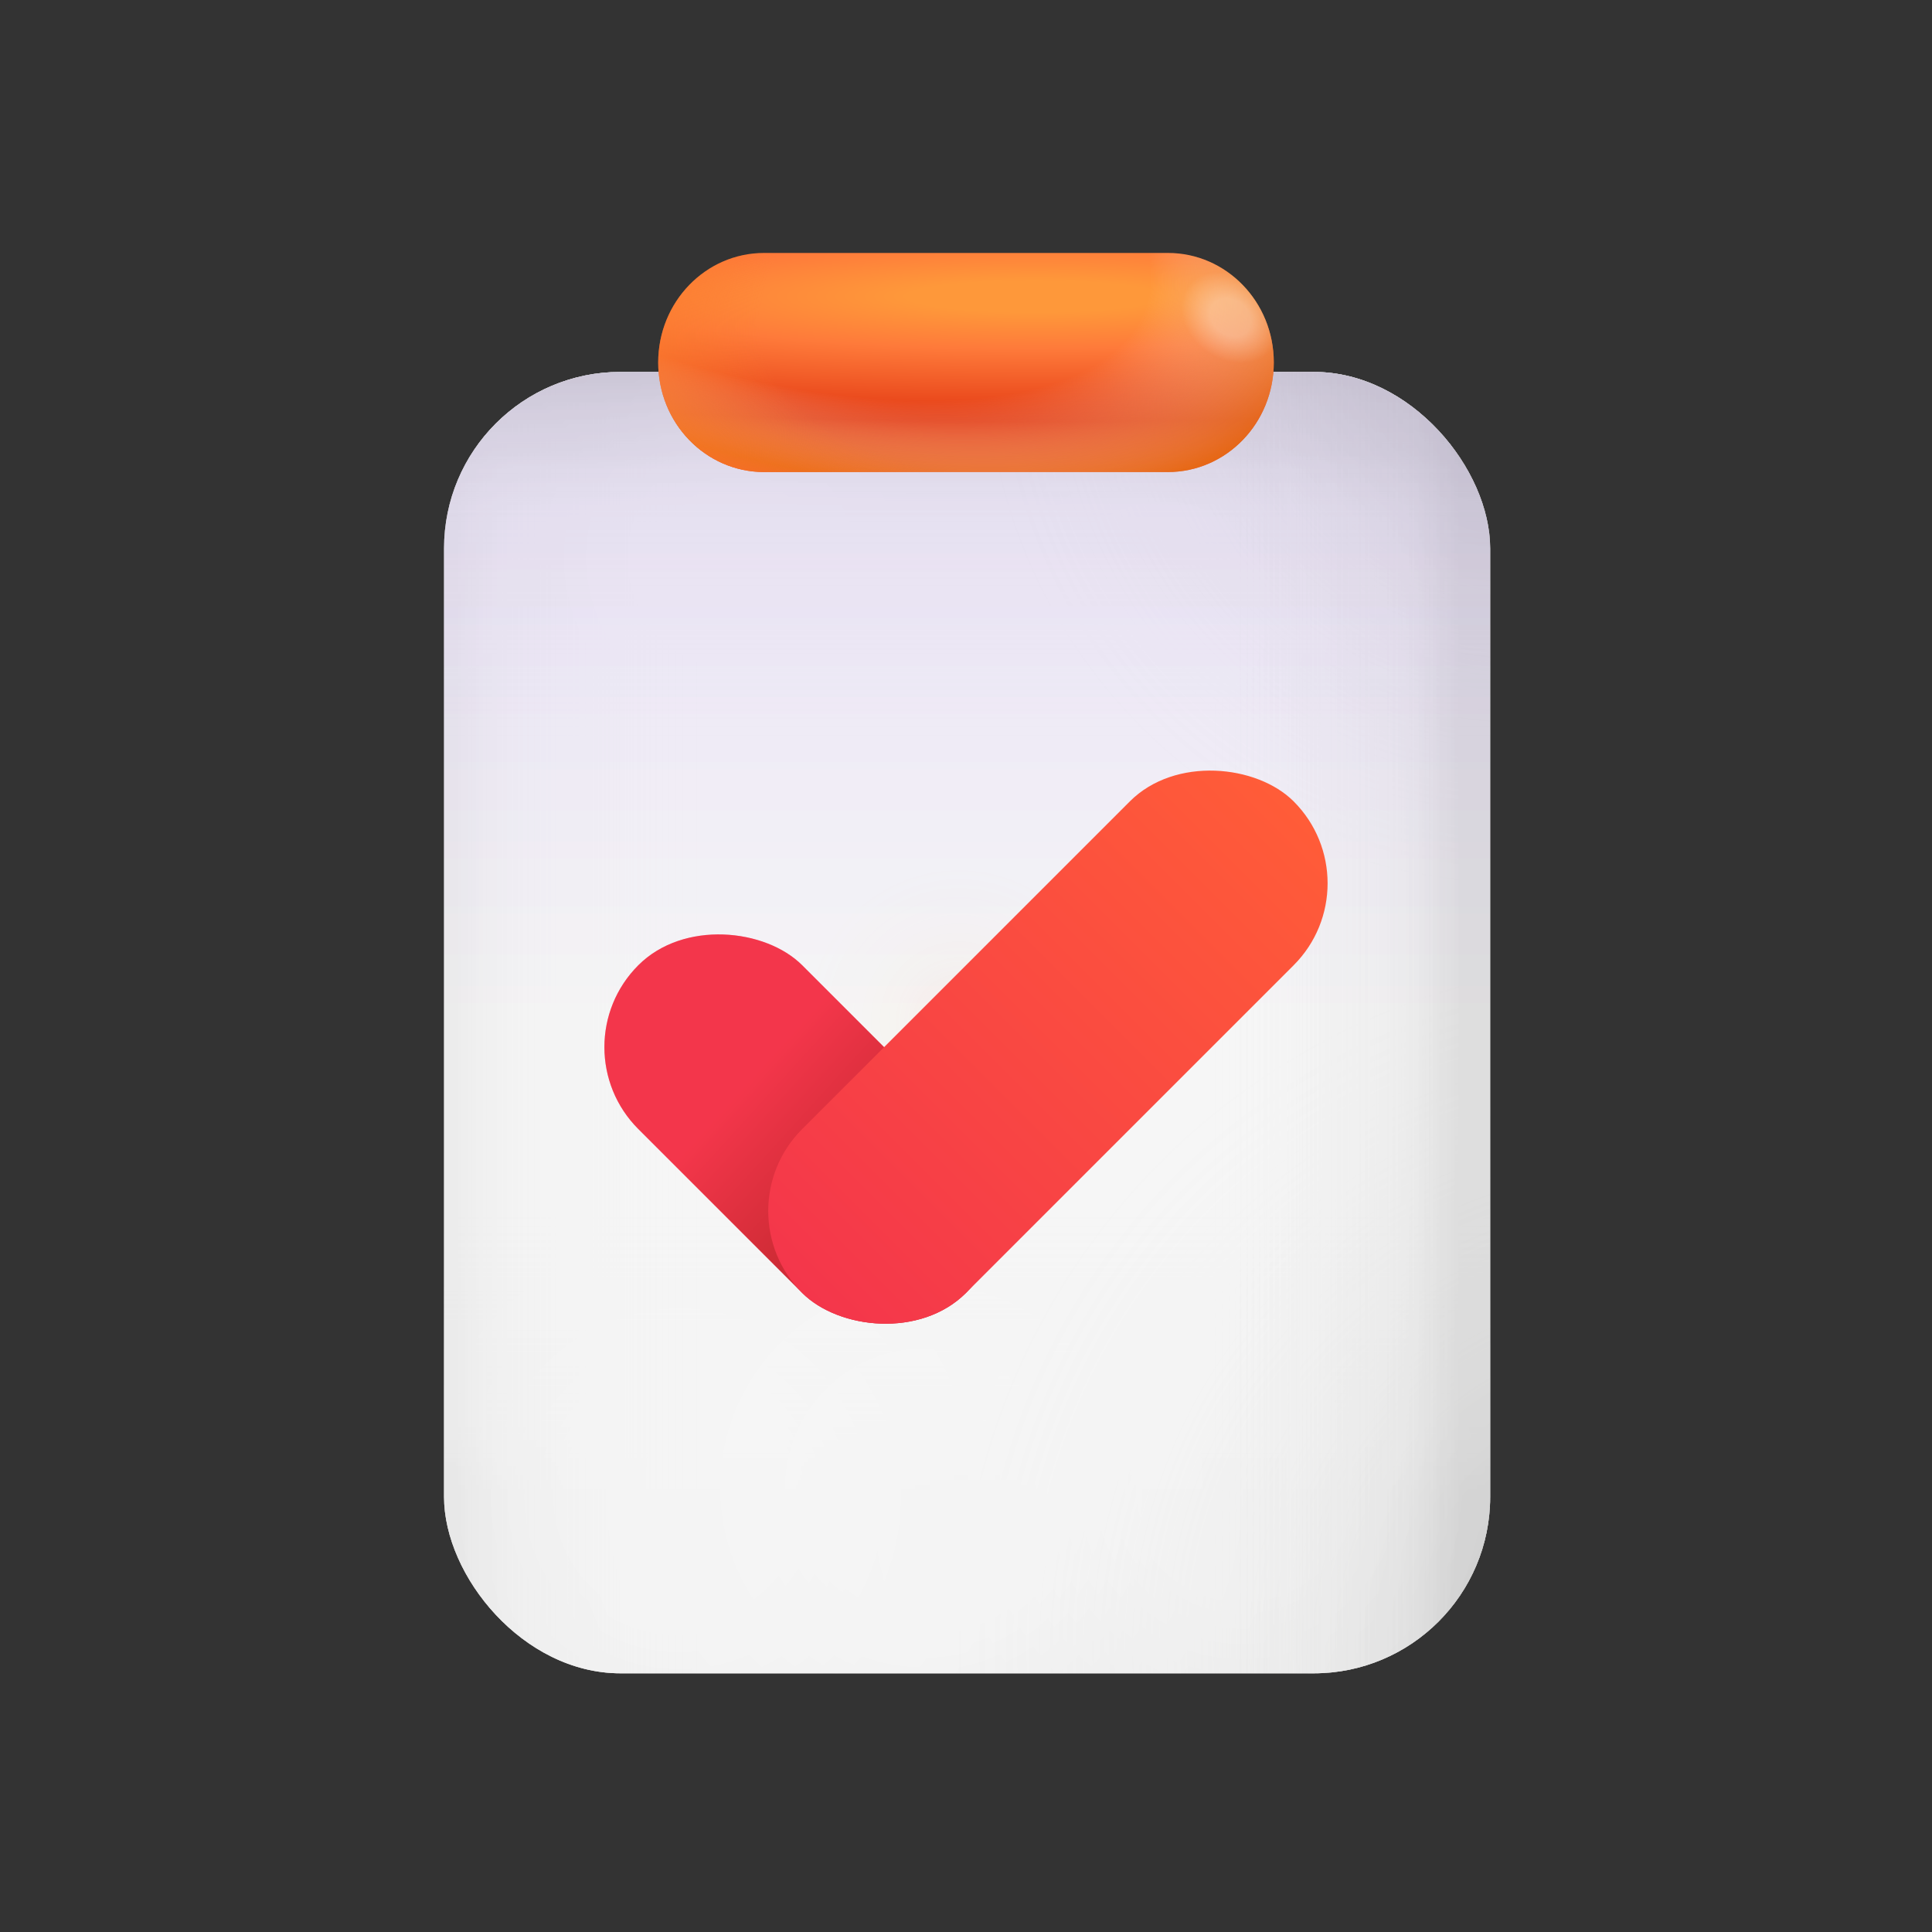 <?xml version="1.0" encoding="UTF-8"?><svg id="Layer_1" xmlns="http://www.w3.org/2000/svg" xmlns:xlink="http://www.w3.org/1999/xlink" viewBox="0 0 1200 1200"><rect x="0" y="0" width="1200" height="1200" fill="#333333" stroke="none"/><defs><style>.cls-1,.cls-2,.cls-3,.cls-4,.cls-5,.cls-6{opacity:.2;}.cls-1,.cls-7{fill:#fff;}.cls-2{fill:url(#radial-gradient-6);}.cls-8{fill:url(#radial-gradient-9);}.cls-8,.cls-9,.cls-10,.cls-11{fill-rule:evenodd;}.cls-12{fill:url(#linear-gradient-7);}.cls-12,.cls-13,.cls-14,.cls-15,.cls-16,.cls-17,.cls-18,.cls-19,.cls-20,.cls-21,.cls-22,.cls-23{isolation:isolate;}.cls-12,.cls-13,.cls-16,.cls-18,.cls-20,.cls-21{opacity:.2;}.cls-24{fill:none;}.cls-25{fill:url(#linear-gradient-4);}.cls-13{fill:url(#linear-gradient-5);}.cls-14{fill:url(#radial-gradient);}.cls-14,.cls-15,.cls-19,.cls-22,.cls-23{opacity:.83;}.cls-3{fill:url(#linear-gradient-9);}.cls-15{fill:url(#radial-gradient-2);}.cls-16{fill:url(#linear-gradient-8);}.cls-9{fill:url(#radial-gradient-10);}.cls-9,.cls-10{fill-opacity:.8;}.cls-10{fill:url(#radial-gradient-11);}.cls-26{fill:url(#linear-gradient-11);}.cls-11{fill:url(#radial-gradient-12);fill-opacity:.3;}.cls-17{fill:url(#linear-gradient-10);opacity:.3;}.cls-18{fill:url(#linear-gradient);}.cls-4{fill:url(#radial-gradient-7);}.cls-19{fill:url(#radial-gradient-4);}.cls-5{fill:url(#linear-gradient-6);}.cls-27{fill:#f4364b;}.cls-6{fill:url(#radial-gradient-8);}.cls-20{fill:url(#linear-gradient-3);}.cls-21{fill:url(#linear-gradient-2);}.cls-28{clip-path:url(#clippath);}.cls-22{fill:url(#radial-gradient-3);}.cls-23{fill:url(#radial-gradient-5);}</style><linearGradient id="linear-gradient" x1="600.687" y1="1039.321" x2="600.687" y2="231.003" gradientUnits="userSpaceOnUse"><stop offset=".14" stop-color="#b5b5b5"/><stop offset=".17" stop-color="#cfcfcf" stop-opacity=".83"/><stop offset=".19" stop-color="#ddd" stop-opacity=".75"/><stop offset=".26" stop-color="#e6e6e6" stop-opacity=".49"/><stop offset=".26" stop-color="#e7e7e7" stop-opacity=".48"/><stop offset=".29" stop-color="#ebebeb" stop-opacity=".33"/><stop offset=".31" stop-color="#eee" stop-opacity=".19"/><stop offset=".34" stop-color="#f1f1f1" stop-opacity=".08"/><stop offset=".36" stop-color="#f3f3f3" stop-opacity=".02"/><stop offset=".38" stop-color="#f4f4f4" stop-opacity="0"/></linearGradient><radialGradient id="radial-gradient" cx="422.097" cy="929.892" fx="422.097" fy="929.892" r="598.65" gradientUnits="userSpaceOnUse"><stop offset=".12" stop-color="#fff"/><stop offset=".14" stop-color="#fff" stop-opacity=".86"/><stop offset=".19" stop-color="#fff" stop-opacity=".63"/><stop offset=".23" stop-color="#fff" stop-opacity=".44"/><stop offset=".27" stop-color="#fff" stop-opacity=".29"/><stop offset=".31" stop-color="#fff" stop-opacity=".19"/><stop offset=".34" stop-color="#fff" stop-opacity=".12"/><stop offset=".36" stop-color="#fff" stop-opacity=".1"/><stop offset=".5" stop-color="#fff" stop-opacity=".03"/><stop offset=".6" stop-color="#fff" stop-opacity="0"/><stop offset=".774" stop-color="#fff" stop-opacity="0"/></radialGradient><radialGradient id="radial-gradient-2" cx="771.678" cy="924.055" fx="771.678" fy="924.055" r="543.829" xlink:href="#radial-gradient"/><radialGradient id="radial-gradient-3" cx="574.089" cy="924.055" fx="574.089" fy="924.055" r="647.285" xlink:href="#radial-gradient"/><linearGradient id="linear-gradient-2" x1="192.21" y1="635.162" x2="841.974" y2="635.162" xlink:href="#linear-gradient"/><linearGradient id="linear-gradient-3" x1="336.602" y1="635.162" x2="986.366" y2="635.162" gradientUnits="userSpaceOnUse"><stop offset=".62" stop-color="#f4f4f4" stop-opacity="0"/><stop offset=".64" stop-color="#f3f3f3" stop-opacity=".02"/><stop offset=".66" stop-color="#f1f1f1" stop-opacity=".08"/><stop offset=".69" stop-color="#eee" stop-opacity=".19"/><stop offset=".71" stop-color="#ebebeb" stop-opacity=".33"/><stop offset=".74" stop-color="#e7e7e7" stop-opacity=".48"/><stop offset=".74" stop-color="#e6e6e6" stop-opacity=".49"/><stop offset=".81" stop-color="#ddd" stop-opacity=".75"/><stop offset=".83" stop-color="#cfcfcf" stop-opacity=".83"/><stop offset=".86" stop-color="#b5b5b5"/></linearGradient><linearGradient id="linear-gradient-4" x1="600.687" y1="879.063" x2="600.687" y2="70.745" gradientUnits="userSpaceOnUse"><stop offset=".68" stop-color="#f4f4f4" stop-opacity="0"/><stop offset=".69" stop-color="#f3f3f3" stop-opacity=".02"/><stop offset=".7" stop-color="#f2f2f2" stop-opacity=".08"/><stop offset=".71" stop-color="#f0f0f0" stop-opacity=".19"/><stop offset=".73" stop-color="#ececec" stop-opacity=".33"/><stop offset=".74" stop-color="#e9e9e9" stop-opacity=".51"/><stop offset=".75" stop-color="#e7e7e7" stop-opacity=".61"/><stop offset=".78" stop-color="#ddd" stop-opacity=".85"/><stop offset=".84" stop-color="#b5b5b5"/></linearGradient><radialGradient id="radial-gradient-4" cx="722.281" cy="378.368" fx="722.281" fy="378.368" r="341.969" xlink:href="#radial-gradient"/><radialGradient id="radial-gradient-5" cx="460.095" cy="346.268" fx="460.095" fy="346.268" r="359.561" xlink:href="#radial-gradient"/><radialGradient id="radial-gradient-6" cx="942.668" cy="217.871" fx="942.668" fy="217.871" r="335.883" gradientUnits="userSpaceOnUse"><stop offset=".106" stop-color="#575756"/><stop offset=".283" stop-color="#868686"/><stop offset=".443" stop-color="#c6c6c5"/><stop offset=".498" stop-color="#c8c8c7" stop-opacity=".862"/><stop offset=".629" stop-color="#cececd" stop-opacity=".558"/><stop offset=".75" stop-color="#d2d2d2" stop-opacity=".317"/><stop offset=".856" stop-color="#d6d6d6" stop-opacity=".144"/><stop offset=".943" stop-color="#d8d8d8" stop-opacity=".038"/><stop offset="1" stop-color="#d9d9d9" stop-opacity="0"/></radialGradient><radialGradient id="radial-gradient-7" cx="1022.464" cy="1023.271" fx="1022.464" fy="1023.271" r="433.321" xlink:href="#radial-gradient-6"/><linearGradient id="linear-gradient-5" x1="348.001" x2="997.765" xlink:href="#linear-gradient-3"/><clipPath id="clippath"><path class="cls-24" d="M475.287,844.331"/></clipPath><linearGradient id="linear-gradient-6" x1="638.261" y1="1011.512" x2="643.022" y2="725.271" gradientUnits="userSpaceOnUse"><stop offset=".162" stop-color="#d9d9d9" stop-opacity="0"/><stop offset=".173" stop-color="#d8d8d8" stop-opacity=".038"/><stop offset=".19" stop-color="#d6d6d6" stop-opacity=".144"/><stop offset=".211" stop-color="#d2d2d2" stop-opacity=".317"/><stop offset=".235" stop-color="#cececd" stop-opacity=".558"/><stop offset=".26" stop-color="#c8c8c7" stop-opacity=".862"/><stop offset=".271" stop-color="#c6c6c5"/><stop offset=".399" stop-color="#868686"/><stop offset=".51" stop-color="#575756"/><stop offset=".575" stop-color="#575756" stop-opacity="0"/></linearGradient><radialGradient id="radial-gradient-8" cx="595.602" cy="633.825" fx="595.602" fy="633.825" r="365.031" gradientUnits="userSpaceOnUse"><stop offset="0" stop-color="#fd8237" stop-opacity=".5"/><stop offset=".109" stop-color="#fe943a" stop-opacity=".2"/><stop offset=".263" stop-color="#fbbb89" stop-opacity="0"/></radialGradient><linearGradient id="linear-gradient-7" x1="348.001" x2="997.765" xlink:href="#linear-gradient-3"/><linearGradient id="linear-gradient-8" x1="600.687" y1="976.758" x2="600.687" y2="168.44" xlink:href="#linear-gradient-3"/><linearGradient id="linear-gradient-9" x1="600.687" y1="976.758" x2="600.687" y2="168.44" gradientUnits="userSpaceOnUse"><stop offset=".412" stop-color="#e7e7e7"/><stop offset=".789" stop-color="#c5b4e3"/></linearGradient><linearGradient id="linear-gradient-10" x1="601.551" y1="407.487" x2="391.991" y2="597.625" gradientTransform="translate(-208.487 703.39) rotate(45) scale(1 -1)" gradientUnits="userSpaceOnUse"><stop offset=".337" stop-color="#7c1205"/><stop offset=".648" stop-color="#f4364b"/></linearGradient><linearGradient id="linear-gradient-11" x1="506.305" y1="-6125.196" x2="811.585" y2="-6430.475" gradientTransform="translate(-4254.165 4623.557) rotate(45)" gradientUnits="userSpaceOnUse"><stop offset="0" stop-color="#f4364b"/><stop offset=".994" stop-color="#ff5c38"/></linearGradient><radialGradient id="radial-gradient-9" cx="-375.966" cy="1206.394" fx="-375.966" fy="1206.394" r="1.743" gradientTransform="translate(941942 -36833.267) rotate(-90) scale(98.462 -780.258)" gradientUnits="userSpaceOnUse"><stop offset="0" stop-color="#fe983a"/><stop offset=".057" stop-color="#fe983a"/><stop offset=".189" stop-color="#fe7a3a"/><stop offset=".453" stop-color="#e33812"/><stop offset=".933" stop-color="#fe7a3a"/></radialGradient><radialGradient id="radial-gradient-10" cx="-369.906" cy="1178.655" fx="-369.906" fy="1178.655" r="1.651" gradientTransform="translate(53480.113 181872.405) rotate(19.904) scale(302.162 -129.693)" gradientUnits="userSpaceOnUse"><stop offset=".612" stop-color="#f6ede3" stop-opacity="0"/><stop offset=".828" stop-color="#e56f15"/><stop offset=".887" stop-color="#f15721"/><stop offset="1" stop-color="#f15721"/></radialGradient><radialGradient id="radial-gradient-11" cx="-344.705" cy="1205.523" fx="-344.705" fy="1205.523" r="1.682" gradientTransform="translate(-138165.044 -119750.5) rotate(164.581) scale(296.26 -126.511)" gradientUnits="userSpaceOnUse"><stop offset=".739" stop-color="#fb7f2c" stop-opacity="0"/><stop offset=".933" stop-color="#fb7f2c"/></radialGradient><radialGradient id="radial-gradient-12" cx="-397.935" cy="1201.521" fx="-397.935" fy="1201.521" r="1.658" gradientTransform="translate(-65143.942 41581.665) rotate(-144.739) scale(75.203 59.792)" gradientUnits="userSpaceOnUse"><stop offset="0" stop-color="#fff"/><stop offset=".109" stop-color="#fff"/><stop offset=".263" stop-color="#fff" stop-opacity="0"/></radialGradient></defs><rect class="cls-7" x="275.805" y="231.003" width="649.764" height="808.318" rx="109.586" ry="109.586"/><rect class="cls-1" x="275.805" y="231.003" width="649.764" height="808.318" rx="109.586" ry="109.586"/><rect class="cls-18" x="275.805" y="231.003" width="649.764" height="808.318" rx="109.586" ry="109.586"/><rect class="cls-14" x="275.805" y="231.003" width="649.764" height="808.318" rx="109.586" ry="109.586"/><rect class="cls-15" x="275.805" y="231.003" width="649.764" height="808.318" rx="109.586" ry="109.586"/><rect class="cls-22" x="275.805" y="231.003" width="649.764" height="808.318" rx="109.586" ry="109.586"/><rect class="cls-21" x="275.805" y="231.003" width="649.764" height="808.318" rx="109.586" ry="109.586"/><rect class="cls-20" x="275.805" y="231.003" width="649.764" height="808.318" rx="109.586" ry="109.586"/><rect class="cls-25" x="275.805" y="231.003" width="649.764" height="808.318" rx="109.586" ry="109.586"/><rect class="cls-19" x="275.805" y="231.003" width="649.764" height="808.318" rx="109.586" ry="109.586"/><rect class="cls-23" x="275.805" y="231.003" width="649.764" height="808.318" rx="109.586" ry="109.586"/><rect class="cls-2" x="275.805" y="231.003" width="649.764" height="808.318" rx="109.586" ry="109.586"/><rect class="cls-4" x="275.805" y="231.003" width="649.764" height="808.318" rx="109.586" ry="109.586"/><rect class="cls-13" x="275.805" y="231.003" width="649.764" height="808.318" rx="109.586" ry="109.586"/><g class="cls-28"><path class="cls-5" d="M930.633,1017.984h-494.156c-105.268,0-162.046-57.342-162.046-128.077V-77.298c0-70.735,56.779-128.077,126.819-128.077h494.156c70.04,0,126.819,57.342,126.819,128.077v967.205c0,70.735-56.779,128.077-91.591,128.077Z"/></g><path class="cls-6" d="M825.183,1037.984h-388.706c-105.268,0-162.046-57.342-162.046-128.077V357.743c0-70.735,56.779-128.077,126.819-128.077h388.706c70.04,0,126.819,57.342,126.819,128.077v552.163c0,70.735-56.779,128.077-91.591,128.077Z"/><rect class="cls-12" x="275.805" y="231.003" width="649.764" height="808.318" rx="109.586" ry="109.586"/><rect class="cls-16" x="275.805" y="231.003" width="649.764" height="808.318" rx="109.586" ry="109.586"/><rect class="cls-3" x="275.805" y="231.003" width="649.764" height="808.318" rx="109.586" ry="109.586"/><rect class="cls-3" x="275.805" y="231.003" width="649.764" height="808.318" rx="109.586" ry="109.586"/><rect class="cls-27" x="426.285" y="557.371" width="143.91" height="287.82" rx="71.955" ry="71.955" transform="translate(-349.95 557.709) rotate(-45)"/><rect class="cls-17" x="426.285" y="557.371" width="143.91" height="287.82" rx="71.955" ry="71.955" transform="translate(-349.95 557.709) rotate(-45)"/><rect class="cls-26" x="435.015" y="578.446" width="431.73" height="143.91" rx="71.955" ry="71.955" transform="translate(-269.265 650.74) rotate(-45)"/><path class="cls-8" d="M791.185,225.151c0,37.577-29.452,68.039-65.785,68.039h-250.8c-36.333,0-65.785-30.462-65.785-68.039,0-37.577,29.452-68.037,65.785-68.037h250.8c36.333,0,65.785,30.46,65.785,68.037h-0Z"/><path class="cls-9" d="M791.185,225.151c0,37.577-29.452,68.039-65.785,68.039h-250.8c-36.333,0-65.785-30.462-65.785-68.039,0-37.577,29.452-68.037,65.785-68.037h250.8c36.333,0,65.785,30.46,65.785,68.037h-0Z"/><path class="cls-10" d="M791.185,225.151c0,37.577-29.452,68.039-65.785,68.039h-250.8c-36.333,0-65.785-30.462-65.785-68.039,0-37.577,29.452-68.037,65.785-68.037h250.8c36.333,0,65.785,30.46,65.785,68.037h-0Z"/><path class="cls-11" d="M408.815,225.151c0,37.577,29.452,68.039,65.785,68.039h250.8c36.333,0,65.785-30.462,65.785-68.039,0-37.577-29.452-68.037-65.785-68.037h-250.8c-36.333,0-65.785,30.46-65.785,68.037h0Z"/></svg>